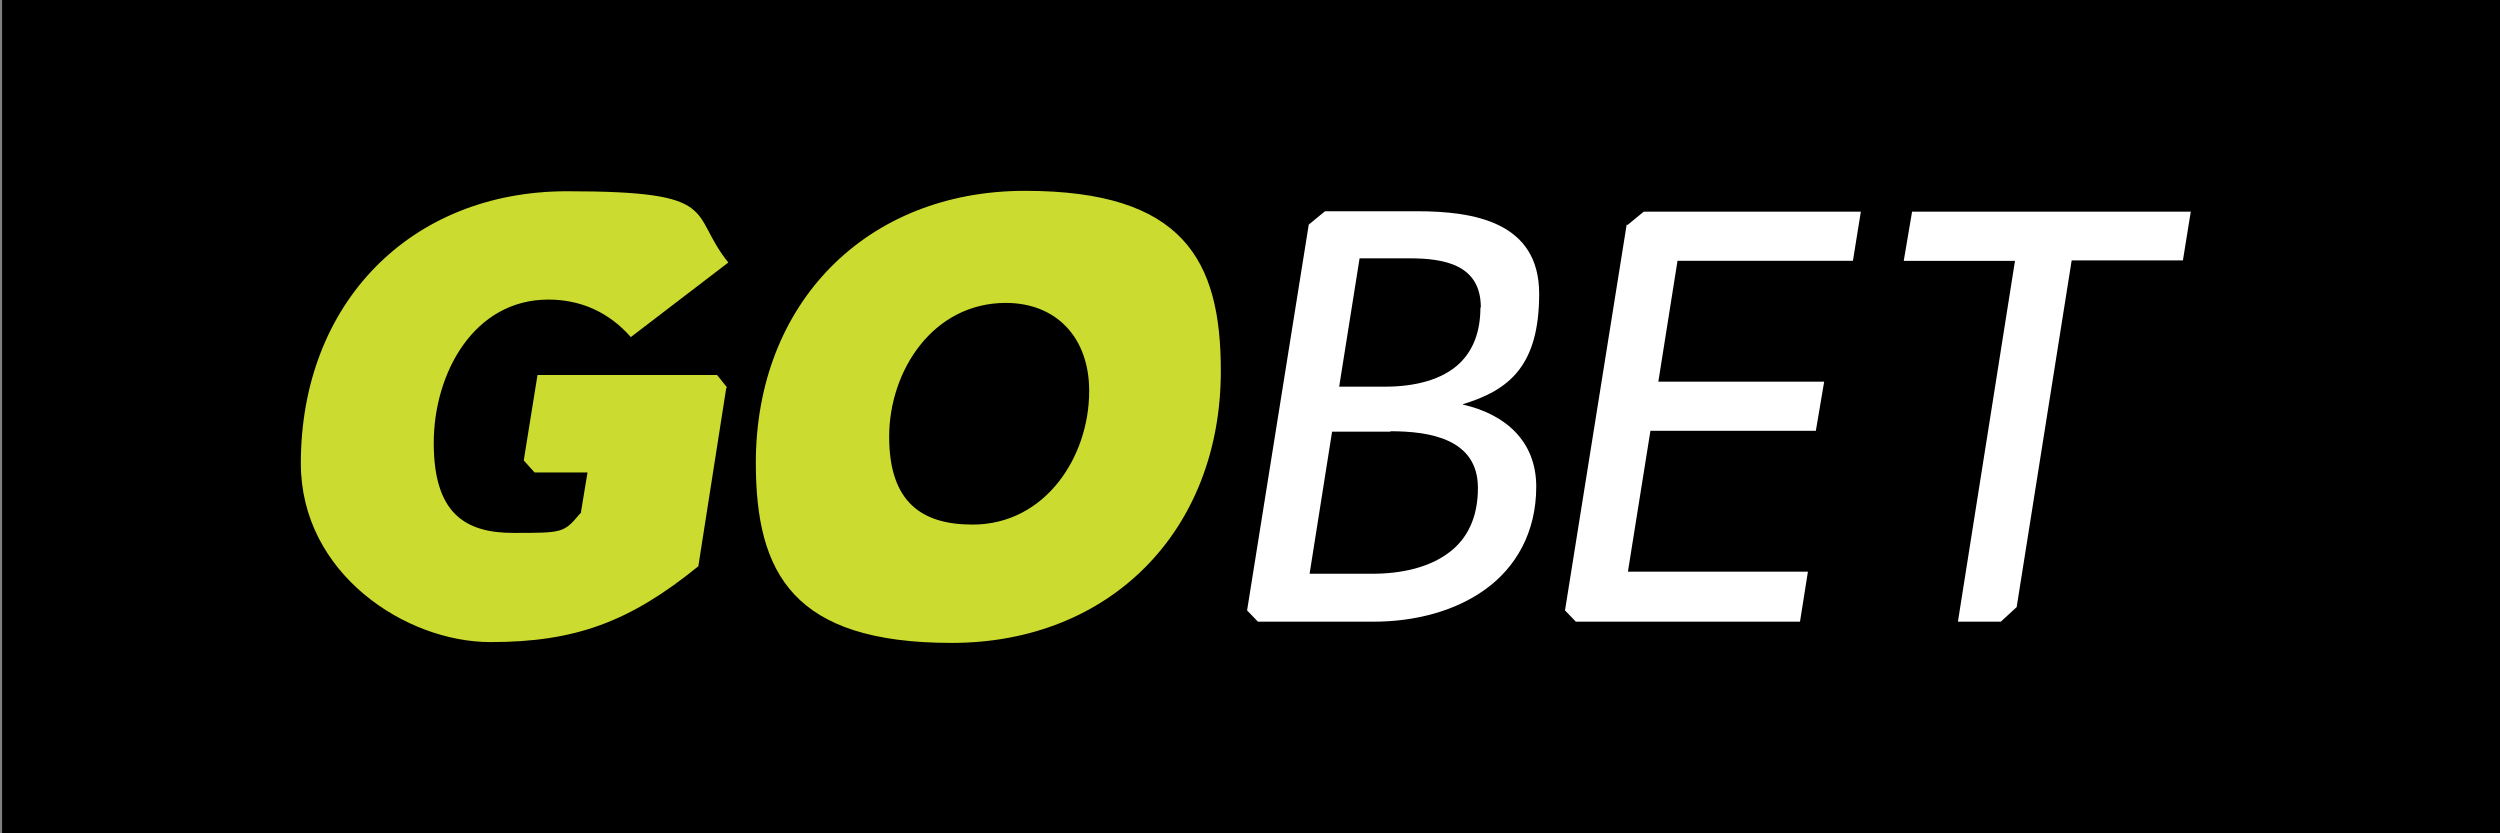 <?xml version="1.0" encoding="UTF-8"?>
<svg id="Layer_1" data-name="Layer 1" xmlns="http://www.w3.org/2000/svg" version="1.1" viewBox="0 0 600 200">
  <rect x="0" y="0" width="600" height="200" fill="#808080" stroke="none"/>
  <defs>
    <style>
      .cls-1 {
        fill: #cbdb2f;
      }

      .cls-1, .cls-2, .cls-3 {
        stroke-width: 0px;
      }

      .cls-2 {
        fill: #000;
      }

      .cls-3 {
        fill: #fff;
      }
    </style>
  </defs>
  <rect class="cls-2" x=".5" width="600" height="200"/>
  <path class="cls-3" d="M525.8,50.7l-1.9,11.8h-26.7l-13.2,83.2-3.8,3.5h-10.3l13.7-86.6h-26.7l2-11.8h66.8ZM351.1,97.1c10.1,2.3,17.6,8.7,17.6,19.7s-4.9,19.4-12.3,24.7c-7.2,5.2-16.9,7.7-26.7,7.7h-27.8l-2.6-2.7,14.8-92.6,3.9-3.2h22.1c13.7,0,29.3,2.6,29.3,19.8s-7.1,23.1-18.3,26.5ZM333.7,103.6h-14l-5.4,34.1h15c7.1,0,13.8-1.5,18.6-5.2,4.2-3.2,6.8-8.2,6.8-15.4,0-11.8-11.6-13.6-21-13.6ZM355.4,73.8c0-10.3-8.8-11.8-17.1-11.8h-12l-4.9,30.8h11c7.1,0,13.7-1.6,17.9-5.6,3.1-3,5-7.3,5-13.4ZM390.4,53.9l-14.8,92.6,2.6,2.7h53.8l1.9-12h-43.2l5.4-33.8h39.7l2-11.8h-39.8l4.6-29h42.1l1.9-11.8h-52.1l-3.9,3.2Z"/>
  <path class="cls-1" d="M174.3,93.1l-6.7,42.8c-16.5,13.4-29.6,18.2-49.9,18.2s-45.5-16.4-45.5-42.9c0-38.4,26.3-65.3,63.9-65.3s29,5.1,38.7,17.1l-23.4,17.9c-5.2-5.9-11.9-9-19.8-9-17.9,0-27.5,17.7-27.5,34.4s7.3,21.6,19.1,21.6,12.1,0,15.9-4.5l.3-.3,1.6-9.7h-12.7l-2.6-2.9,3.3-20.5h43.1l2.4,3ZM293,89c0,38.4-26.6,65.3-64.6,65.3s-47-16.6-47-43.2c0-38.4,26.6-65.3,64.6-65.3s47,16.6,47,43.2ZM261.4,93.8c0-12.8-7.9-21.1-20-21.1-17.5,0-28,16.3-28,32.1s7.9,21.1,20,21.1c17.5,0,28-16.3,28-32Z"/>
</svg>